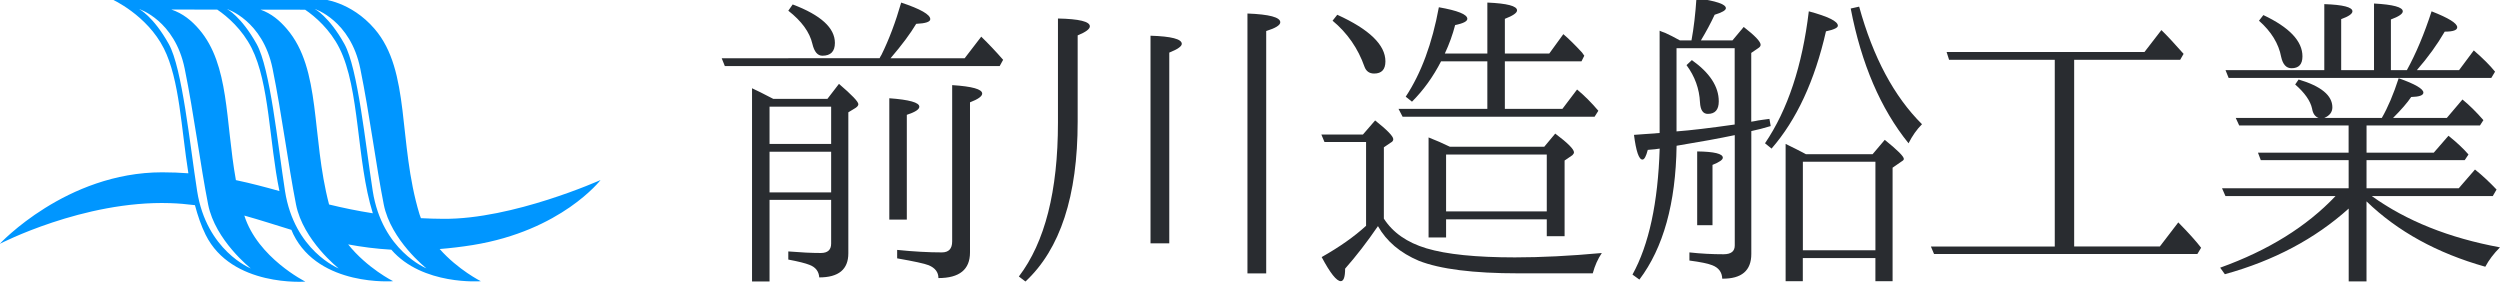 <?xml version="1.0" encoding="utf-8"?>
<!-- Generator: Adobe Illustrator 16.0.0, SVG Export Plug-In . SVG Version: 6.00 Build 0)  -->
<!DOCTYPE svg PUBLIC "-//W3C//DTD SVG 1.1//EN" "http://www.w3.org/Graphics/SVG/1.1/DTD/svg11.dtd">
<svg version="1.1" id="レイヤー_1" xmlns="http://www.w3.org/2000/svg" xmlns:xlink="http://www.w3.org/1999/xlink" x="0px"
	 y="0px" width="203px" height="23px" viewBox="0 0 203 23" enable-background="new 0 0 203 23" xml:space="preserve">
<g>
	<path fill="#292C30" d="M71.425,4.728c0.017-0.051,0.067-0.144,0.152-0.279c0.609-1.235,1.143-2.649,1.6-4.24
		c1.574,0.525,2.361,0.974,2.361,1.346c0,0.22-0.381,0.347-1.143,0.381c-0.474,0.796-1.168,1.727-2.082,2.793h6.018l1.346-1.752
		c0.592,0.576,1.185,1.202,1.777,1.879l-0.279,0.508H58.856l-0.254-0.635L71.425,4.728L71.425,4.728z M62.792,8.029h4.393
		l0.939-1.219c1.049,0.897,1.574,1.447,1.574,1.65c0,0.102-0.076,0.203-0.229,0.305L68.885,9.12v11.45
		c0,1.304-0.787,1.955-2.361,1.955c-0.034-0.489-0.296-0.83-0.787-1.017c-0.339-0.137-0.914-0.278-1.727-0.432v-0.66
		c1.032,0.084,1.913,0.127,2.641,0.127c0.559,0,0.838-0.254,0.838-0.762V16.23h-5.002v6.627h-1.422V7.166
		C61.404,7.318,61.979,7.606,62.792,8.029z M67.489,11.685V8.664h-5.002v3.021H67.489z M67.489,12.32h-5.002v3.302h5.002V12.32z
		 M64.366,0.361c2.285,0.863,3.428,1.904,3.428,3.123c0,0.694-0.339,1.041-1.016,1.041c-0.39,0-0.66-0.321-0.812-0.965
		c-0.22-0.948-0.872-1.845-1.955-2.691L64.366,0.361z M72.212,17.831V7.978c1.625,0.119,2.438,0.347,2.438,0.686
		c0,0.22-0.339,0.44-1.016,0.66v8.506L72.212,17.831L72.212,17.831z M72.847,20.292c1.354,0.138,2.564,0.203,3.631,0.203
		c0.559,0,0.838-0.295,0.838-0.89V6.912c1.625,0.102,2.438,0.33,2.438,0.686c0,0.22-0.33,0.457-0.99,0.711v12.188
		c0,1.389-0.855,2.082-2.564,2.082c0-0.474-0.263-0.82-0.787-1.041c-0.339-0.136-1.193-0.32-2.564-0.56V20.29L72.847,20.292
		L72.847,20.292z"/>
	<path fill="#292C30" d="M82.732,22.452c2.116-2.777,3.174-6.941,3.174-12.493V1.503c1.727,0.034,2.59,0.246,2.59,0.635
		c0,0.22-0.33,0.466-0.99,0.736v7.008c0,6.027-1.414,10.351-4.24,12.976L82.732,22.452z M93.422,19.758V2.9
		c1.692,0.051,2.539,0.271,2.539,0.66c0,0.203-0.339,0.44-1.016,0.711v15.487H93.422z M101.293,22.198V1.097
		c1.777,0.068,2.666,0.305,2.666,0.711c0,0.237-0.381,0.474-1.143,0.711v19.679H101.293z"/>
	<path fill="#292C30" d="M112.369,17.752c0.729,1.135,1.879,1.938,3.453,2.412c1.643,0.492,4.037,0.736,7.186,0.736
		c2.133,0,4.485-0.117,7.06-0.355c-0.322,0.475-0.567,1.023-0.736,1.65h-6.043c-3.655,0-6.348-0.34-8.073-1.016
		c-1.523-0.645-2.633-1.585-3.326-2.818c-0.881,1.287-1.77,2.438-2.666,3.453c0,0.678-0.119,1.016-0.355,1.016
		c-0.339,0-0.855-0.65-1.549-1.955c1.438-0.812,2.641-1.658,3.605-2.539v-6.804h-3.377l-0.254-0.609h3.377l0.989-1.143
		c0.981,0.779,1.474,1.287,1.474,1.521c0,0.119-0.068,0.212-0.203,0.279l-0.56,0.381L112.369,17.752L112.369,17.752z M108.586,1.199
		c2.606,1.185,3.91,2.446,3.91,3.783c0,0.66-0.305,0.99-0.914,0.99c-0.39,0-0.652-0.186-0.787-0.559
		c-0.525-1.489-1.388-2.733-2.59-3.732L108.586,1.199z M117.32,4.347h3.453V0.208c1.607,0.068,2.412,0.279,2.412,0.635
		c0,0.203-0.33,0.432-0.99,0.686v2.818h3.605l1.143-1.574c0.439,0.373,0.947,0.872,1.523,1.498l0.178,0.254l-0.229,0.457h-6.221
		v3.859h4.672l1.192-1.574c0.593,0.491,1.168,1.066,1.728,1.727l-0.305,0.482h-15.591l-0.33-0.635h7.212V4.982h-3.759
		c-0.644,1.253-1.43,2.345-2.36,3.275l-0.509-0.406c1.253-1.896,2.15-4.316,2.691-7.262c1.541,0.271,2.312,0.584,2.312,0.939
		c0,0.203-0.33,0.373-0.99,0.508C117.955,2.815,117.678,3.585,117.32,4.347z M117.727,11.914h7.668l0.89-1.066
		c1.017,0.762,1.522,1.27,1.522,1.523c0,0.066-0.041,0.145-0.127,0.229l-0.635,0.434v6.145h-1.447v-1.369h-8.176v1.474H116v-8.125
		C116.594,11.389,117.168,11.643,117.727,11.914z M117.422,12.547v4.621h8.176v-4.621H117.422z"/>
	<path fill="#292C30" d="M142.203,9.882l0.305-0.051c0.137-0.034,0.34-0.067,0.609-0.102c0.271-0.034,0.457-0.059,0.561-0.076
		l0.102,0.584c-0.032,0.017-0.305,0.093-0.812,0.229c-0.305,0.068-0.559,0.127-0.762,0.178v9.979c0,1.354-0.787,2.021-2.361,2.006
		c-0.016-0.525-0.287-0.889-0.811-1.092c-0.341-0.137-0.957-0.264-1.854-0.381v-0.66c0.931,0.102,1.854,0.15,2.769,0.15
		c0.608,0,0.913-0.236,0.913-0.711v-8.962c-1.202,0.254-2.775,0.542-4.723,0.863c-0.068,4.671-1.075,8.294-3.021,10.867
		l-0.561-0.406c1.336-2.42,2.072-5.83,2.209-10.23l-0.383,0.053l-0.584,0.051c-0.136,0.523-0.277,0.787-0.433,0.787
		c-0.287,0-0.517-0.668-0.687-2.006c0.795-0.051,1.488-0.102,2.082-0.152V2.494c0.019,0,0.076,0.025,0.179,0.076
		c0.103,0.034,0.194,0.068,0.278,0.102c0.338,0.152,0.736,0.355,1.193,0.609h0.938c0.188-1.016,0.32-2.158,0.404-3.428
		c1.594,0.22,2.389,0.491,2.389,0.812c0,0.169-0.307,0.347-0.913,0.533c-0.306,0.66-0.677,1.354-1.115,2.082h2.562l0.914-1.092
		c0.916,0.712,1.373,1.194,1.373,1.448c0,0.102-0.068,0.195-0.203,0.279l-0.559,0.381v5.586H142.203z M140.856,10.111V3.916h-4.722
		v6.754C137.268,10.585,138.842,10.399,140.856,10.111z M137.379,4.88c1.455,1.033,2.185,2.15,2.185,3.352
		c0,0.677-0.296,1.016-0.89,1.016c-0.391,0-0.602-0.313-0.635-0.939c-0.053-1.1-0.416-2.107-1.094-3.021L137.379,4.88z
		 M137.811,18.288v-5.992c1.389,0.017,2.082,0.187,2.082,0.509c0,0.168-0.279,0.362-0.838,0.584v4.899H137.811z M143.319,11.634
		c1.845-2.725,3.03-6.297,3.556-10.715c1.574,0.423,2.36,0.812,2.36,1.168c0,0.169-0.321,0.322-0.966,0.457
		c-0.913,4.012-2.387,7.186-4.418,9.521L143.319,11.634z M146.645,12.523h5.408l0.99-1.168c1.032,0.831,1.549,1.347,1.549,1.549
		c0,0.068-0.06,0.136-0.179,0.203l-0.735,0.509v9.217h-1.396v-1.879h-5.894v1.879h-1.396V11.685
		c0.625,0.306,1.082,0.532,1.371,0.687L146.645,12.523z M146.393,13.131v7.188h5.891v-7.188H146.393z M150.963,0.539
		c1.135,4.113,2.834,7.296,5.104,9.547c-0.423,0.423-0.787,0.939-1.093,1.549c-2.27-2.81-3.834-6.458-4.696-10.943L150.963,0.539z"
		/>
	<path fill="#292C30" d="M168.422,4.855v15.159h6.957l1.498-1.955c0.848,0.861,1.465,1.549,1.854,2.059l-0.306,0.508h-21.381
		l-0.254-0.607h10.057V4.855h-8.582l-0.202-0.635h16.071l1.371-1.777c0.424,0.406,1.024,1.05,1.803,1.93l-0.277,0.482H168.422z"/>
	<path fill="#292C30" d="M192.164,10.187v2.209h5.459l1.193-1.373c0.678,0.542,1.219,1.05,1.625,1.522l-0.305,0.457h-7.974v2.285
		h7.488l1.319-1.521c0.574,0.457,1.158,0.998,1.752,1.625l-0.307,0.53h-9.824c2.811,2.017,6.279,3.402,10.408,4.164
		c-0.508,0.511-0.904,1.033-1.191,1.574c-3.909-1.101-7.125-2.869-9.646-5.308v6.5h-1.446v-5.916
		c-2.728,2.455-6.078,4.232-10.056,5.332l-0.381-0.531c3.908-1.404,7.03-3.344,9.367-5.814h-8.938l-0.277-0.635h10.281v-2.285
		h-7.135l-0.229-0.607h7.361v-2.208h-8.885l-0.279-0.609h6.729c-0.286-0.102-0.466-0.355-0.532-0.762
		c-0.137-0.626-0.594-1.278-1.371-1.955l0.278-0.406c1.827,0.542,2.741,1.295,2.741,2.26c0,0.39-0.221,0.677-0.659,0.863h4.673
		c0.49-0.846,0.947-1.921,1.37-3.225c1.339,0.474,2.007,0.863,2.007,1.168c0,0.22-0.33,0.339-0.99,0.355
		c-0.32,0.474-0.812,1.041-1.474,1.701h4.366l1.271-1.498c0.561,0.457,1.125,1.016,1.701,1.676l-0.279,0.432L192.164,10.187
		L192.164,10.187z M195.439,5.693c0.744-1.354,1.412-2.945,2.006-4.773c1.389,0.542,2.082,0.974,2.082,1.295
		c0,0.237-0.339,0.355-1.016,0.355c-0.609,1.05-1.363,2.091-2.26,3.123h3.428l1.192-1.6c0.744,0.644,1.318,1.219,1.728,1.727
		l-0.305,0.508h-21.328l-0.254-0.635h8.021V0.335c1.521,0.051,2.285,0.246,2.285,0.584c0,0.203-0.307,0.415-0.914,0.635v4.139h2.666
		V0.285c1.559,0.085,2.336,0.296,2.336,0.635c0,0.203-0.32,0.423-0.965,0.66v4.113H195.439z M183.785,1.224
		c2.116,0.999,3.174,2.116,3.174,3.352c0,0.644-0.295,0.965-0.889,0.965c-0.423,0-0.703-0.305-0.838-0.914
		c-0.203-1.083-0.805-2.065-1.803-2.945L183.785,1.224z"/>
</g>
<path fill="#0096FF" d="M48.767,14.618c0,0-7.127,3.2-12.768,3.151c-0.631-0.004-1.236-0.022-1.821-0.054
	c-0.038-0.104-0.082-0.208-0.114-0.315c-1.778-5.87-0.694-11.614-3.642-15.047c-1.938-2.259-4.285-2.426-4.285-2.426L9.097-0.056
	c-0.001,0,2.835,1.267,4.209,3.991c1.276,2.529,1.41,6.495,1.99,10.137c-0.679-0.051-1.385-0.08-2.129-0.08
	c-7.795,0-13.193,5.812-13.193,5.812s6.798-3.531,13.819-3.31c0.704,0.022,1.379,0.082,2.037,0.166
	c0.227,0.856,0.504,1.669,0.865,2.399c2.113,4.276,8.101,3.808,8.101,3.808s-3.871-1.935-4.956-5.362
	c1.278,0.355,2.531,0.766,3.822,1.16c0.053,0.12,0.101,0.245,0.158,0.361c2.113,4.275,8.101,3.807,8.101,3.807
	s-2.109-1.057-3.651-2.988c1.098,0.206,2.257,0.358,3.506,0.43c2.534,2.928,7.269,2.56,7.269,2.56s-1.842-0.92-3.342-2.614
	c0.855-0.07,1.747-0.173,2.689-0.324C45.592,18.732,48.767,14.618,48.767,14.618z M20.368,21.797c0,0-3.6-1.432-4.36-6.283
	c-0.596-3.805-1.203-9.97-2.303-11.94c-1.26-2.259-2.41-2.841-2.41-2.841s2.901,0.917,3.701,4.835
	c0.755,3.701,1.283,7.894,1.906,11.042C17.479,19.523,20.368,21.797,20.368,21.797z M19.155,14.626
	c-0.87-4.845-0.513-9.353-2.982-12.239c-0.619-0.723-1.326-1.297-2.261-1.613l3.726,0.005c0.837,0.561,2.036,1.617,2.794,3.121
	c1.45,2.877,1.424,7.609,2.258,11.614C21.525,15.188,20.368,14.881,19.155,14.626z M23.143,15.514
	c-0.595-3.805-1.204-9.97-2.303-11.94c-1.259-2.259-2.409-2.841-2.409-2.841s2.901,0.917,3.701,4.835
	c0.754,3.701,1.283,7.894,1.906,11.042c0.578,2.914,3.466,5.188,3.466,5.188S23.904,20.365,23.143,15.514z M26.72,16.604
	c-1.463-5.588-0.614-10.968-3.423-14.25c-0.593-0.694-1.254-1.254-2.146-1.571l3.624,0.005c0.835,0.562,2.026,1.615,2.782,3.113
	c1.676,3.323,1.377,9.125,2.716,13.418C28.999,17.12,27.829,16.874,26.72,16.604z M30.266,15.507
	c-0.596-3.804-1.204-9.969-2.303-11.94c-1.26-2.259-2.409-2.841-2.409-2.841s2.901,0.917,3.7,4.835
	c0.755,3.701,1.283,7.894,1.907,11.041c0.578,2.916,3.466,5.188,3.466,5.188S31.027,20.359,30.266,15.507z"/>
</svg>
